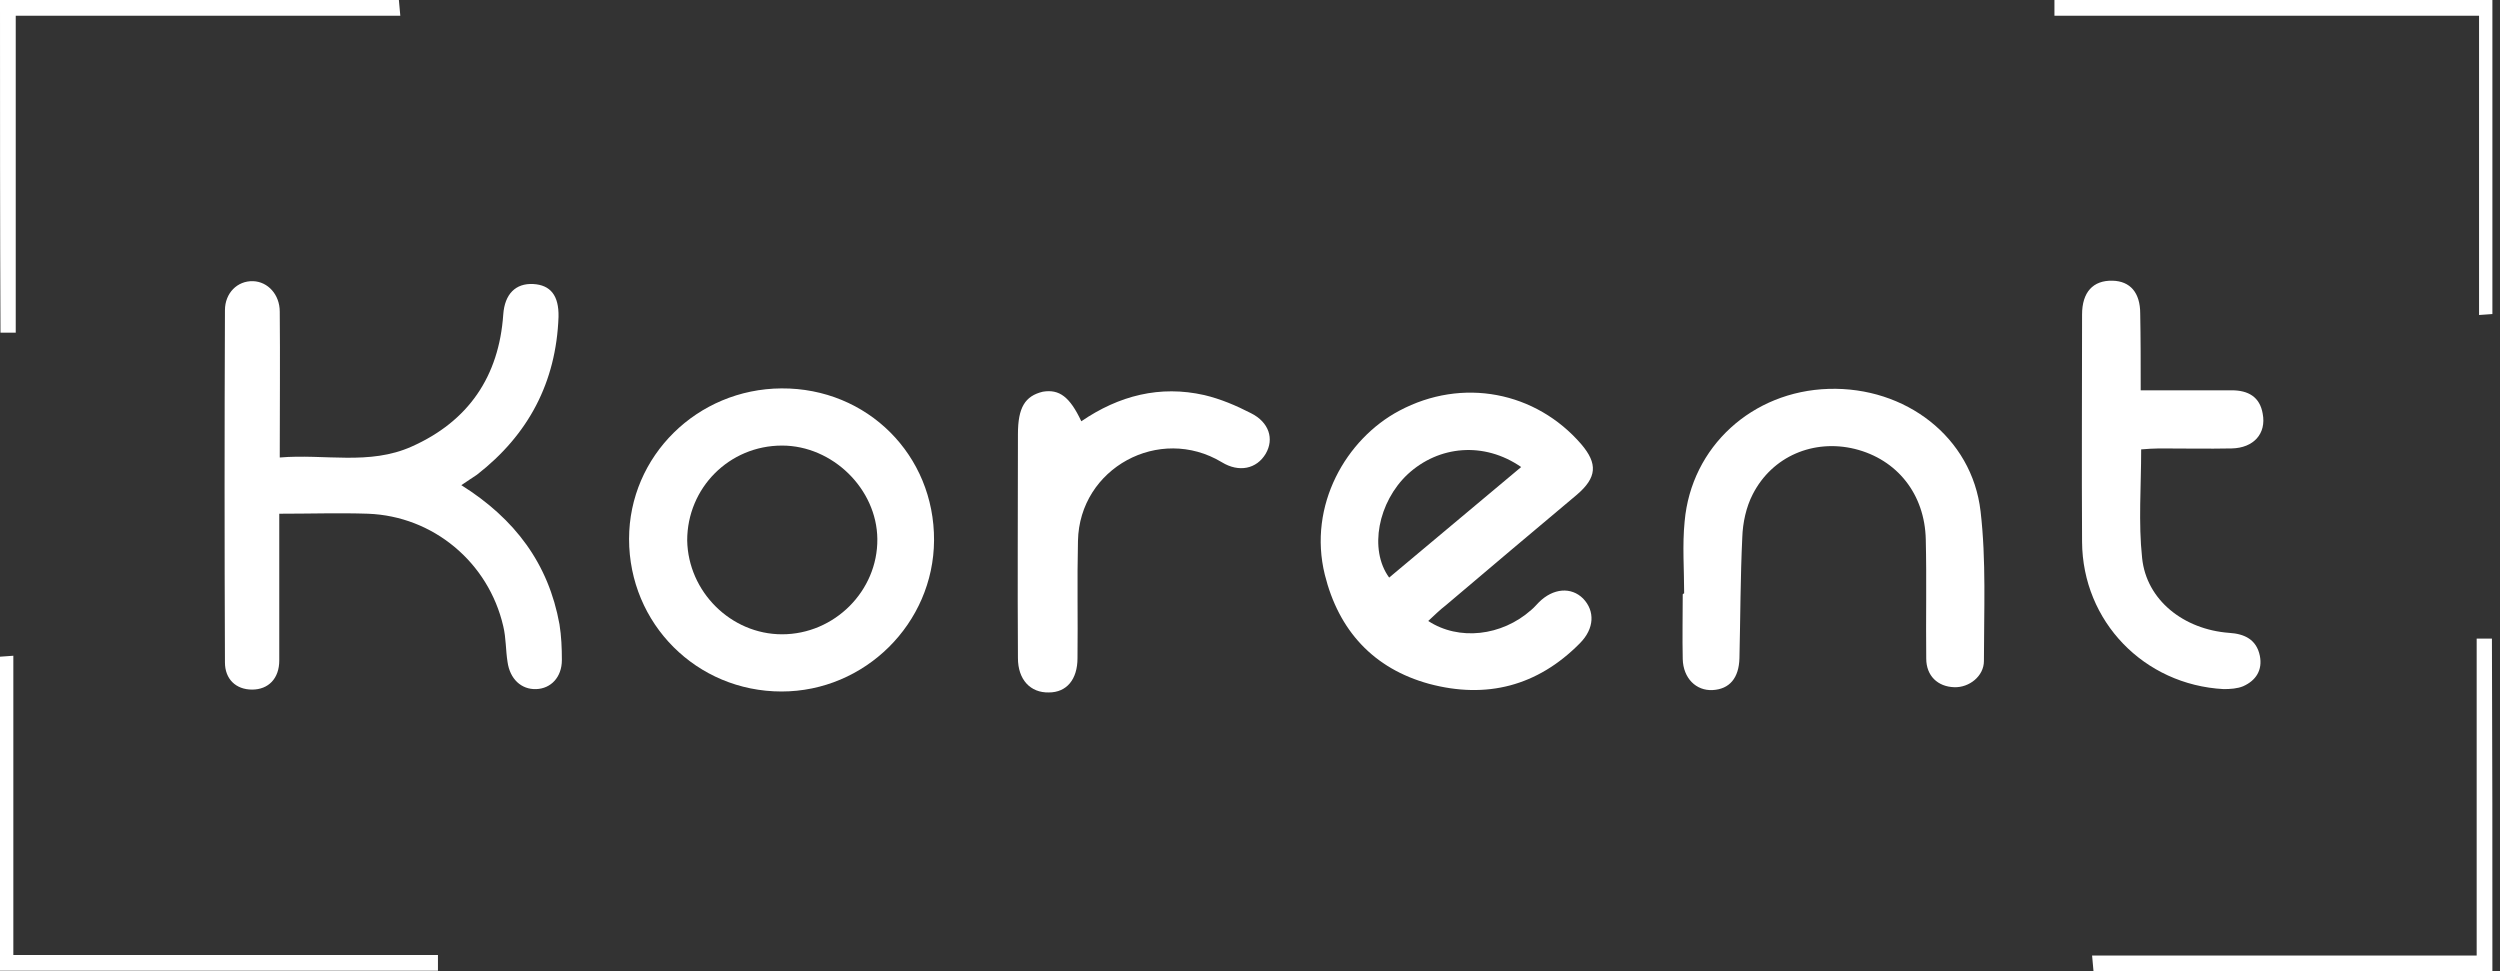 <svg width="139" height="54" viewBox="0 0 139 54" fill="none" xmlns="http://www.w3.org/2000/svg">
<rect x="0" y="0" width="139" height="54" fill="#333333" stroke="none"/>
<path d="M0 0C7.684 0 14.918 0 22.178 0C22.204 0.291 22.231 0.583 22.257 0.874C15.262 0.874 8.241 0.874 0.875 0.874C0.875 7.207 0.875 12.851 0.875 18.495C0.583 18.495 0.318 18.495 0.027 18.495C0 12.4 0 6.306 0 0Z" fill="white"/>
<path d="M0.742 53.099C8.982 53.099 16.666 53.099 24.35 53.099C24.35 53.39 24.35 53.682 24.35 53.973C16.375 53.973 8.399 53.973 0 53.973C0 48.25 0 42.394 0 36.512C0.238 36.486 0.503 36.486 0.742 36.459C0.742 41.864 0.742 47.243 0.742 53.099Z" fill="white"/>
<path d="M137.835 0.874C129.595 0.874 121.911 0.874 114.227 0.874C114.227 0.583 114.227 0.291 114.227 0C122.202 0 130.178 0 138.577 0C138.577 5.723 138.577 11.579 138.577 17.461C138.338 17.488 138.074 17.488 137.835 17.514C137.835 12.135 137.835 6.73 137.835 0.874Z" fill="white"/>
<path d="M138.577 54.001C130.893 54.001 123.659 54.001 116.399 54.001C116.373 53.709 116.346 53.417 116.32 53.126C123.315 53.126 130.337 53.126 137.703 53.126C137.703 46.793 137.703 41.15 137.703 35.506C137.994 35.506 138.259 35.506 138.551 35.506C138.577 41.574 138.577 47.668 138.577 54.001Z" fill="white"/>
<path d="M25.649 26.974C28.643 28.855 30.498 31.346 31.107 34.711C31.213 35.373 31.24 36.035 31.24 36.698C31.24 37.652 30.63 38.288 29.809 38.314C28.987 38.341 28.352 37.758 28.219 36.804C28.113 36.141 28.14 35.479 27.981 34.817C27.159 31.266 24.086 28.696 20.456 28.563C18.866 28.51 17.25 28.563 15.527 28.563C15.527 28.987 15.527 29.332 15.527 29.703C15.527 32.034 15.527 34.393 15.527 36.724C15.527 37.731 14.918 38.341 14.017 38.341C13.116 38.341 12.507 37.758 12.507 36.83C12.48 30.312 12.48 23.767 12.507 17.249C12.507 16.296 13.195 15.607 14.07 15.633C14.891 15.66 15.554 16.375 15.554 17.329C15.58 19.979 15.554 22.602 15.554 25.437C18.044 25.225 20.535 25.887 22.893 24.827C26.046 23.423 27.742 20.932 27.981 17.488C28.06 16.349 28.669 15.739 29.65 15.792C30.604 15.845 31.081 16.428 31.054 17.62C30.922 21.25 29.385 24.165 26.523 26.391C26.258 26.576 25.993 26.735 25.649 26.974Z" fill="white"/>
<path d="M79.41 34.526C81.106 35.638 83.491 35.373 85.133 33.916C85.293 33.784 85.425 33.625 85.557 33.492C86.352 32.697 87.359 32.618 88.022 33.28C88.684 33.969 88.657 34.949 87.836 35.771C85.478 38.156 82.643 38.871 79.463 38.023C76.363 37.175 74.429 35.055 73.66 31.955C72.707 28.087 74.853 24.404 77.794 22.84C81.318 20.959 85.398 21.781 87.916 24.695C88.843 25.782 88.79 26.55 87.677 27.504C85.24 29.544 82.802 31.611 80.391 33.651C80.046 33.916 79.755 34.208 79.41 34.526ZM84.577 25.967C82.51 24.536 79.993 24.775 78.271 26.365C76.628 27.901 76.098 30.551 77.237 32.114C79.649 30.101 82.086 28.06 84.577 25.967Z" fill="white"/>
<path d="M34.976 29.968C34.976 25.357 38.765 21.621 43.455 21.595C48.224 21.568 51.96 25.304 51.933 30.047C51.907 34.658 48.091 38.447 43.455 38.447C38.738 38.447 34.976 34.684 34.976 29.968ZM43.481 35.267C46.396 35.267 48.807 32.856 48.78 29.968C48.754 27.186 46.29 24.774 43.481 24.774C40.54 24.774 38.208 27.133 38.208 30.047C38.261 32.909 40.646 35.267 43.481 35.267Z" fill="white"/>
<path d="M93.639 32.989C93.639 31.664 93.533 30.313 93.666 28.988C94.037 24.828 97.428 21.754 101.668 21.622C105.934 21.489 109.643 24.298 110.12 28.431C110.438 31.16 110.306 33.969 110.306 36.751C110.306 37.599 109.484 38.235 108.663 38.209C107.735 38.182 107.099 37.573 107.099 36.619C107.073 34.419 107.126 32.194 107.073 29.995C107.02 27.477 105.483 25.543 103.125 24.96C100.846 24.404 98.541 25.358 97.455 27.477C97.084 28.193 96.898 29.067 96.872 29.862C96.766 32.088 96.766 34.34 96.713 36.592C96.686 37.705 96.156 38.315 95.229 38.367C94.302 38.42 93.586 37.705 93.56 36.645C93.533 35.453 93.56 34.234 93.56 33.042C93.613 32.989 93.639 32.989 93.639 32.989Z" fill="white"/>
<path d="M119.023 21.701C120.771 21.701 122.441 21.701 124.083 21.701C125.011 21.701 125.647 22.072 125.806 22.999C126.018 24.112 125.302 24.907 124.083 24.933C122.759 24.96 121.407 24.933 120.056 24.933C119.738 24.933 119.393 24.96 119.049 24.986C119.049 27.053 118.89 29.067 119.102 31.028C119.34 33.359 121.407 35.002 123.951 35.188C124.799 35.241 125.461 35.559 125.647 36.459C125.806 37.254 125.435 37.837 124.719 38.155C124.401 38.288 124.004 38.314 123.633 38.314C119.208 38.076 115.79 34.552 115.763 30.127C115.737 25.914 115.763 21.701 115.763 17.488C115.763 16.243 116.373 15.58 117.459 15.607C118.44 15.633 118.996 16.269 118.996 17.435C119.023 18.813 119.023 20.191 119.023 21.701Z" fill="white"/>
<path d="M60.121 23.423C62.214 21.992 64.493 21.41 66.957 21.966C67.858 22.178 68.732 22.549 69.554 22.973C70.561 23.476 70.852 24.404 70.375 25.225C69.872 26.073 68.891 26.285 67.937 25.702C64.466 23.609 60.015 26.02 59.935 30.074C59.883 32.247 59.935 34.419 59.909 36.592C59.909 37.784 59.3 38.5 58.319 38.5C57.286 38.526 56.597 37.784 56.597 36.592C56.57 32.432 56.597 28.299 56.597 24.139C56.597 22.655 56.994 22.019 57.975 21.78C58.902 21.622 59.485 22.072 60.121 23.423Z" fill="white"/>
</svg>
